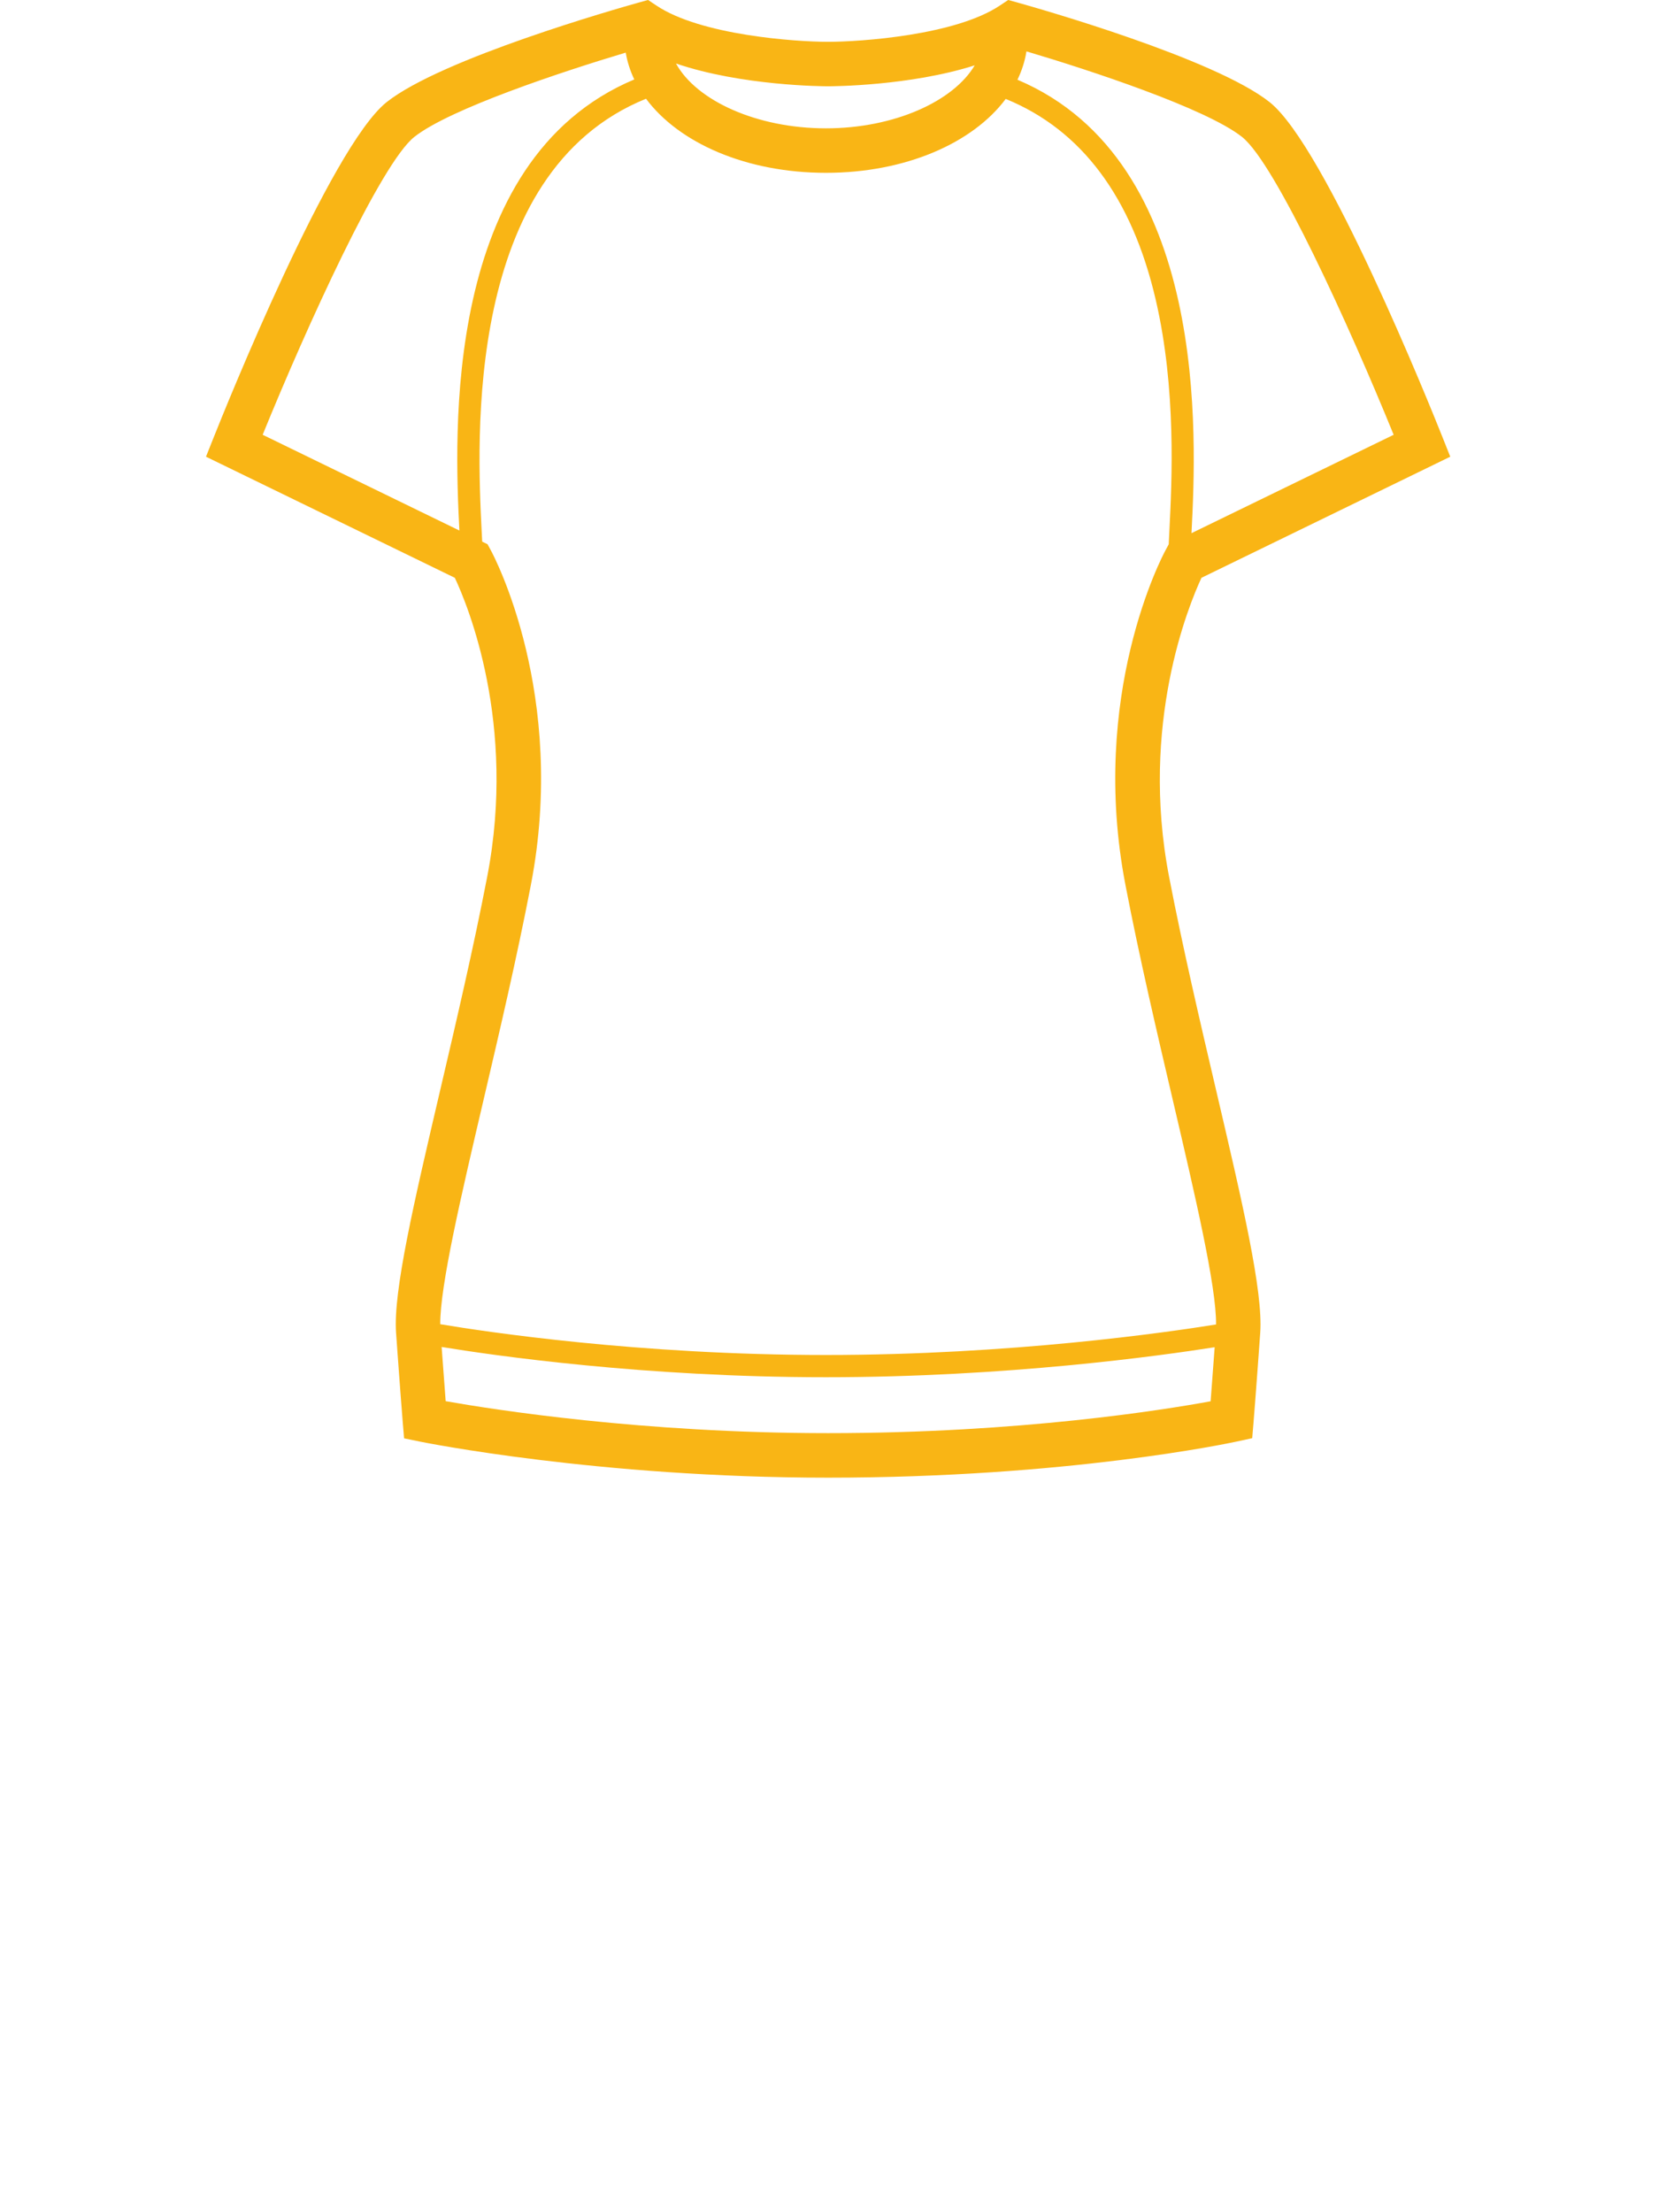 <?xml version="1.0" encoding="UTF-8" standalone="no"?>
<!DOCTYPE svg PUBLIC "-//W3C//DTD SVG 1.1//EN" "http://www.w3.org/Graphics/SVG/1.1/DTD/svg11.dtd">
<svg width="100%" height="100%" viewBox="0 0 180 240" version="1.1" xmlns="http://www.w3.org/2000/svg" xmlns:xlink="http://www.w3.org/1999/xlink" xml:space="preserve" xmlns:serif="http://www.serif.com/" style="fill-rule:evenodd;clip-rule:evenodd;stroke-linejoin:round;stroke-miterlimit:2;">
    <g transform="matrix(1,0,0,1,-1142.54,-249.988)">
        <g transform="matrix(10.027,0,0,1.818,327.669,249.988)">
            <g transform="matrix(0.096,0,0,0.716,-133.585,-27.319)">
                <rect x="2233.93" y="38.14" width="186.654" height="184.352" style="fill:none;"/>
            </g>
        </g>
        <g transform="matrix(10.027,0,0,1.818,327.669,249.988)">
            <g id="damske_trika" transform="matrix(0.197,0,0,1.088,76.119,-33.235)">
                <path d="M52.899,78.619C52.147,82.519 51.176,86.662 50.319,90.318C48.872,96.496 47.728,101.375 47.89,103.644C48.134,107.061 48.255,108.526 48.255,108.526L48.331,109.437L49.227,109.621C49.323,109.641 58.988,111.594 71.623,111.594C84.748,111.594 93.66,109.699 94.033,109.619L94.916,109.428L94.991,108.528C94.991,108.528 95.113,107.063 95.357,103.644C95.518,101.375 94.376,96.498 92.928,90.321C92.071,86.665 91.099,82.52 90.347,78.62C88.738,70.266 91.423,63.753 92.129,62.238L105.794,55.596L105.375,54.543C104.727,52.917 98.958,38.591 95.87,36.147C92.845,33.751 83.148,31.001 82.053,30.695L81.514,30.545L81.048,30.855C78.61,32.48 73.417,32.839 71.622,32.841C69.827,32.84 64.635,32.48 62.197,30.855L61.731,30.545L61.192,30.695C60.096,31.001 50.4,33.751 47.375,36.147C44.287,38.591 38.519,52.918 37.87,54.543L37.45,55.596L51.118,62.239C51.829,63.75 54.517,70.229 52.899,78.619ZM71.624,109.152C61.447,109.152 53.255,107.865 50.615,107.398C50.565,106.763 50.492,105.783 50.393,104.425C53.214,104.887 61.497,106.085 71.501,106.085C81.415,106.085 89.868,104.909 92.854,104.439C92.755,105.794 92.681,106.773 92.632,107.404C90.068,107.875 82.15,109.152 71.624,109.152ZM87.952,79.08C88.713,83.029 89.691,87.199 90.553,90.878C91.785,96.135 92.949,101.105 92.931,103.191C90.265,103.621 81.66,104.865 71.502,104.865C61.222,104.865 52.784,103.59 50.317,103.177C50.305,101.079 51.466,96.119 52.695,90.876C53.557,87.197 54.535,83.028 55.296,79.08C57.304,68.67 53.275,61.061 53.102,60.742L52.915,60.397L52.621,60.254C52.611,60.066 52.601,59.861 52.59,59.634C52.345,54.73 51.613,40.005 61.62,35.963C63.432,38.393 67.129,40.026 71.502,40.026C75.869,40.026 79.563,38.398 81.377,35.973C85.538,37.665 88.311,41.367 89.618,46.995C90.756,51.896 90.503,56.93 90.368,59.634C90.352,59.925 90.341,60.173 90.331,60.4L90.147,60.741C89.974,61.061 85.945,68.67 87.952,79.08ZM102.685,54.394L91.581,59.79C91.583,59.757 91.585,59.729 91.586,59.696C91.842,54.607 92.6,39.397 82.022,34.92C82.261,34.424 82.431,33.905 82.515,33.365C85.919,34.372 92.369,36.484 94.358,38.058C96.187,39.507 100.253,48.428 102.685,54.394ZM79.673,34.131C78.5,36.114 75.235,37.586 71.501,37.586C67.703,37.586 64.384,36.065 63.266,34.03C66.875,35.261 71.388,35.28 71.623,35.28C71.852,35.279 76.12,35.262 79.673,34.131ZM48.891,38.058C50.837,36.517 57.049,34.464 60.505,33.433C60.591,33.942 60.75,34.434 60.975,34.904C50.389,39.346 51.111,54.503 51.369,59.645L40.563,54.393C42.994,48.428 47.06,39.508 48.891,38.058Z" style="fill:rgb(249,181,21);fill-rule:nonzero;"/>
            </g>
        </g>
    </g>
</svg>
